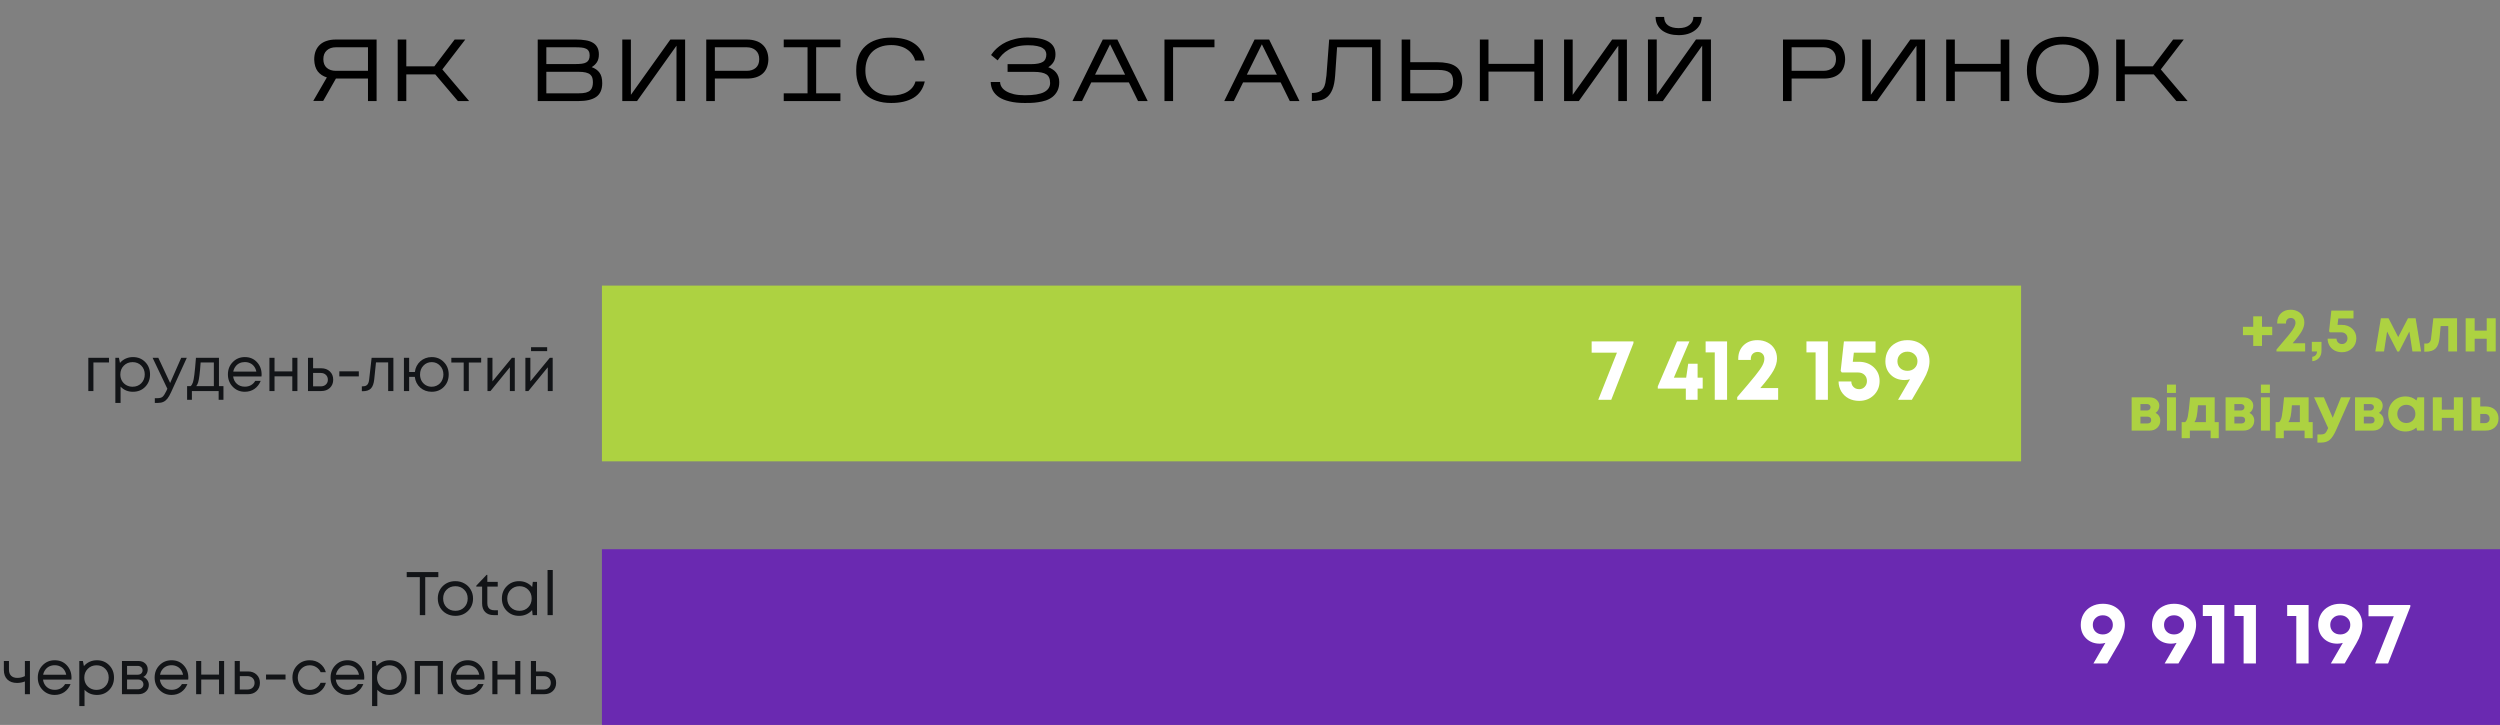<svg width="569" height="165" viewBox="0 0 569 165" fill="none" xmlns="http://www.w3.org/2000/svg">
<rect x="0" y="0" width="569" height="165" fill="#808080" stroke="none"/>
<path d="M85.714 9V23H83.754V17.88H76.454L73.554 22.98H71.294L74.394 17.62C73.514 17.353 72.821 16.893 72.314 16.24C71.821 15.587 71.554 14.7 71.514 13.58C71.514 12.82 71.627 12.153 71.854 11.58C72.094 11.007 72.421 10.533 72.834 10.16C73.261 9.773 73.774 9.487 74.374 9.3C74.974 9.1 75.641 9 76.374 9H85.714ZM73.594 13.46C73.594 14.327 73.854 14.987 74.374 15.44C74.894 15.893 75.588 16.12 76.454 16.12H83.754V10.76H76.454C75.588 10.76 74.894 11 74.374 11.48C73.854 11.947 73.594 12.607 73.594 13.46ZM92.475 16.94V23H90.515V9H92.475V15.1H98.855L103.475 9H105.895L100.675 15.8L106.775 23H104.215L99.075 16.94H92.475ZM137.066 18.92C137.066 20.373 136.606 21.42 135.686 22.06C134.78 22.687 133.446 23 131.686 23H122.386V9H131.126C131.913 9 132.62 9.053 133.246 9.16C133.886 9.253 134.433 9.433 134.886 9.7C135.34 9.953 135.686 10.3 135.926 10.74C136.18 11.167 136.306 11.72 136.306 12.4C136.306 13.12 136.153 13.713 135.846 14.18C135.54 14.633 135.146 15 134.666 15.28C135.453 15.56 136.046 15.98 136.446 16.54C136.86 17.087 137.066 17.88 137.066 18.92ZM124.346 14.58H130.946C131.52 14.58 132.013 14.553 132.426 14.5C132.84 14.447 133.173 14.347 133.426 14.2C133.693 14.053 133.886 13.853 134.006 13.6C134.14 13.333 134.206 13 134.206 12.6C134.206 12.2 134.133 11.88 133.986 11.64C133.853 11.387 133.646 11.2 133.366 11.08C133.1 10.947 132.76 10.86 132.346 10.82C131.933 10.78 131.453 10.76 130.906 10.76H124.346V14.58ZM124.346 21.24H131.686C132.366 21.24 132.92 21.187 133.346 21.08C133.773 20.96 134.1 20.793 134.326 20.58C134.566 20.353 134.726 20.087 134.806 19.78C134.9 19.473 134.946 19.133 134.946 18.76C134.946 18.373 134.906 18.033 134.826 17.74C134.746 17.447 134.586 17.193 134.346 16.98C134.106 16.767 133.766 16.607 133.326 16.5C132.9 16.393 132.333 16.34 131.626 16.34H124.346V21.24ZM153.972 10.4L144.992 23H141.632V9H143.592V21.58L152.572 9H155.932V23H153.972V10.4ZM162.702 17.88V23H160.742V9H170.022C170.755 9 171.422 9.1 172.022 9.3C172.622 9.487 173.128 9.773 173.542 10.16C173.968 10.533 174.295 11.007 174.522 11.58C174.762 12.153 174.882 12.82 174.882 13.58C174.855 14.313 174.722 14.953 174.482 15.5C174.242 16.047 173.908 16.493 173.482 16.84C173.068 17.187 172.568 17.447 171.982 17.62C171.395 17.793 170.742 17.88 170.022 17.88H162.702ZM162.702 16.12H169.942C170.808 16.12 171.502 15.893 172.022 15.44C172.542 14.987 172.802 14.327 172.802 13.46C172.802 12.607 172.542 11.947 172.022 11.48C171.502 11 170.808 10.76 169.942 10.76H162.702V16.12ZM191.277 21.24V23H178.377V21.24H183.797V10.76H178.377V9H191.277V10.76H185.757V21.24H191.277ZM210.479 18.54C210.093 20.22 209.239 21.46 207.919 22.26C206.599 23.047 204.906 23.44 202.839 23.44C201.586 23.44 200.466 23.273 199.479 22.94C198.493 22.607 197.659 22.133 196.979 21.52C196.299 20.893 195.779 20.133 195.419 19.24C195.059 18.347 194.879 17.34 194.879 16.22V15.86C194.879 14.7 195.059 13.667 195.419 12.76C195.779 11.853 196.299 11.093 196.979 10.48C197.659 9.853 198.493 9.38 199.479 9.06C200.466 8.727 201.586 8.56 202.839 8.56C203.906 8.56 204.873 8.667 205.739 8.88C206.619 9.093 207.379 9.42 208.019 9.86C208.673 10.287 209.206 10.827 209.619 11.48C210.033 12.133 210.306 12.9 210.439 13.78H208.279C208.146 13.26 207.919 12.787 207.599 12.36C207.293 11.92 206.906 11.547 206.439 11.24C205.986 10.92 205.453 10.68 204.839 10.52C204.239 10.347 203.573 10.26 202.839 10.26C201.866 10.26 201.013 10.407 200.279 10.7C199.546 10.98 198.933 11.373 198.439 11.88C197.946 12.387 197.573 13 197.319 13.72C197.079 14.427 196.959 15.207 196.959 16.06C196.959 16.873 197.079 17.627 197.319 18.32C197.573 19.013 197.946 19.613 198.439 20.12C198.933 20.627 199.546 21.027 200.279 21.32C201.013 21.6 201.866 21.74 202.839 21.74C204.319 21.74 205.539 21.46 206.499 20.9C207.473 20.327 208.093 19.54 208.359 18.54H210.479ZM241.086 18.68C241.086 19.467 240.946 20.133 240.666 20.68C240.386 21.227 240.019 21.68 239.566 22.04C239.126 22.387 238.619 22.66 238.046 22.86C237.472 23.047 236.892 23.18 236.306 23.26C235.732 23.353 235.172 23.407 234.626 23.42C234.092 23.433 233.632 23.44 233.246 23.44C231.912 23.44 230.759 23.32 229.786 23.08C228.812 22.853 228.012 22.533 227.386 22.12C226.759 21.693 226.286 21.187 225.966 20.6C225.659 20.013 225.499 19.367 225.486 18.66H227.626C227.626 19.047 227.739 19.427 227.966 19.8C228.192 20.16 228.539 20.48 229.006 20.76C229.472 21.04 230.059 21.267 230.766 21.44C231.472 21.6 232.306 21.68 233.266 21.68C235.279 21.68 236.739 21.44 237.646 20.96C238.552 20.467 239.006 19.78 239.006 18.9C239.006 17.94 238.719 17.28 238.146 16.92C237.572 16.547 236.639 16.36 235.346 16.36H229.326V14.6H234.626C235.292 14.6 235.852 14.553 236.306 14.46C236.759 14.367 237.119 14.233 237.386 14.06C237.666 13.873 237.859 13.64 237.966 13.36C238.086 13.08 238.146 12.76 238.146 12.4C238.146 12.12 238.079 11.853 237.946 11.6C237.826 11.347 237.612 11.127 237.306 10.94C236.999 10.74 236.579 10.587 236.046 10.48C235.512 10.36 234.846 10.3 234.046 10.3C233.059 10.3 232.192 10.393 231.446 10.58C230.712 10.767 230.072 11.02 229.526 11.34C228.979 11.66 228.506 12.027 228.106 12.44C227.719 12.853 227.372 13.287 227.066 13.74L225.566 12.52C225.579 12.507 225.652 12.407 225.786 12.22C225.919 12.02 226.119 11.773 226.386 11.48C226.666 11.173 227.019 10.853 227.446 10.52C227.886 10.173 228.412 9.853 229.026 9.56C229.639 9.267 230.352 9.027 231.166 8.84C231.979 8.64 232.899 8.54 233.926 8.54C235.992 8.54 237.559 8.853 238.626 9.48C239.692 10.107 240.226 11.067 240.226 12.36C240.226 13.093 240.066 13.7 239.746 14.18C239.439 14.647 239.052 15.02 238.586 15.3C238.932 15.42 239.252 15.58 239.546 15.78C239.852 15.967 240.119 16.2 240.346 16.48C240.572 16.747 240.752 17.067 240.886 17.44C241.019 17.8 241.086 18.213 241.086 18.68ZM248.373 18.76L246.273 23H244.093L250.993 9H254.313L261.213 23H259.013L256.933 18.76H248.373ZM249.233 17H256.073L252.653 10.08L249.233 17ZM266.992 10.76V23H265.032V9H276.412V10.76H266.992ZM282.919 18.76L280.819 23H278.639L285.539 9H288.859L295.759 23H293.559L291.479 18.76H282.919ZM283.779 17H290.619L287.199 10.08L283.779 17ZM314.219 9V23H312.279V10.76H304.319L303.879 17.2C303.785 18.493 303.585 19.527 303.279 20.3C302.972 21.06 302.585 21.64 302.119 22.04C301.652 22.44 301.112 22.7 300.499 22.82C299.899 22.94 299.259 23 298.579 23V21.16C299.259 21.16 299.799 21.073 300.199 20.9C300.612 20.713 300.932 20.453 301.159 20.12C301.399 19.773 301.565 19.353 301.659 18.86C301.752 18.367 301.832 17.807 301.899 17.18L302.519 9H314.219ZM332.815 18.42C332.815 19.073 332.715 19.68 332.515 20.24C332.329 20.8 332.022 21.287 331.595 21.7C331.182 22.113 330.635 22.433 329.955 22.66C329.289 22.887 328.482 23 327.535 23H319.015V9H320.975V14.16H327.115C327.982 14.16 328.762 14.233 329.455 14.38C330.162 14.513 330.762 14.747 331.255 15.08C331.749 15.4 332.129 15.833 332.395 16.38C332.675 16.927 332.815 17.607 332.815 18.42ZM320.975 21.24H327.455C327.975 21.24 328.435 21.2 328.835 21.12C329.249 21.04 329.595 20.9 329.875 20.7C330.155 20.5 330.369 20.227 330.515 19.88C330.662 19.533 330.735 19.1 330.735 18.58C330.735 17.593 330.469 16.907 329.935 16.52C329.402 16.12 328.555 15.92 327.395 15.92H320.975V21.24ZM338.776 16.3V23H336.816V9H338.776V14.54H349.216V9H351.176V23H349.216V16.3H338.776ZM368.324 10.4L359.344 23H355.984V9H357.944V21.58L366.924 9H370.284V23H368.324V10.4ZM387.313 3.86C387.313 4.5 387.18 5.073 386.913 5.58C386.647 6.087 386.28 6.52 385.813 6.88C385.347 7.24 384.793 7.52 384.153 7.72C383.513 7.907 382.82 8 382.073 8C381.327 8 380.633 7.913 379.993 7.74C379.353 7.553 378.793 7.287 378.313 6.94C377.847 6.58 377.48 6.147 377.213 5.64C376.947 5.12 376.813 4.527 376.813 3.86H378.753C378.767 4.7 379.06 5.333 379.633 5.76C380.22 6.187 381.033 6.4 382.073 6.4C383.113 6.4 383.927 6.167 384.513 5.7C385.113 5.22 385.413 4.607 385.413 3.86H387.313ZM387.413 10.4L378.453 23.02H375.073V8.98H377.073V21.58L386.013 8.98H389.413V23.02H387.413V10.4ZM407.772 17.88V23H405.812V9H415.092C415.825 9 416.492 9.1 417.092 9.3C417.692 9.487 418.199 9.773 418.612 10.16C419.039 10.533 419.365 11.007 419.592 11.58C419.832 12.153 419.952 12.82 419.952 13.58C419.925 14.313 419.792 14.953 419.552 15.5C419.312 16.047 418.979 16.493 418.552 16.84C418.139 17.187 417.639 17.447 417.052 17.62C416.465 17.793 415.812 17.88 415.092 17.88H407.772ZM407.772 16.12H415.012C415.879 16.12 416.572 15.893 417.092 15.44C417.612 14.987 417.872 14.327 417.872 13.46C417.872 12.607 417.612 11.947 417.092 11.48C416.572 11 415.879 10.76 415.012 10.76H407.772V16.12ZM436.187 10.4L427.207 23H423.847V9H425.807V21.58L434.787 9H438.147V23H436.187V10.4ZM444.917 16.3V23H442.957V9H444.917V14.54H455.357V9H457.317V23H455.357V16.3H444.917ZM477.645 15.98C477.645 17.273 477.445 18.393 477.045 19.34C476.645 20.273 476.085 21.047 475.365 21.66C474.645 22.273 473.785 22.72 472.785 23C471.785 23.293 470.685 23.44 469.485 23.44C468.285 23.44 467.185 23.287 466.185 22.98C465.185 22.66 464.325 22.193 463.605 21.58C462.885 20.953 462.325 20.18 461.925 19.26C461.525 18.327 461.325 17.24 461.325 16C461.325 14.733 461.525 13.627 461.925 12.68C462.325 11.72 462.885 10.92 463.605 10.28C464.325 9.64 465.185 9.16 466.185 8.84C467.185 8.52 468.285 8.36 469.485 8.36C470.685 8.36 471.785 8.527 472.785 8.86C473.785 9.193 474.645 9.68 475.365 10.32C476.085 10.96 476.645 11.753 477.045 12.7C477.445 13.647 477.645 14.74 477.645 15.98ZM463.405 16.04C463.405 16.96 463.545 17.773 463.825 18.48C464.118 19.173 464.525 19.76 465.045 20.24C465.578 20.707 466.218 21.067 466.965 21.32C467.725 21.56 468.565 21.68 469.485 21.68C470.405 21.68 471.238 21.56 471.985 21.32C472.745 21.08 473.385 20.727 473.905 20.26C474.438 19.78 474.845 19.193 475.125 18.5C475.418 17.793 475.565 16.973 475.565 16.04C475.565 15.12 475.418 14.3 475.125 13.58C474.845 12.847 474.438 12.227 473.905 11.72C473.385 11.2 472.745 10.807 471.985 10.54C471.238 10.26 470.405 10.12 469.485 10.12C468.565 10.12 467.725 10.253 466.965 10.52C466.218 10.773 465.578 11.153 465.045 11.66C464.525 12.153 464.118 12.767 463.825 13.5C463.545 14.233 463.405 15.08 463.405 16.04ZM483.604 16.94V23H481.644V9H483.604V15.1H489.984L494.604 9H497.024L491.804 15.8L497.904 23H495.344L490.204 16.94H483.604Z" fill="black"/>
<path d="M24.805 81.44V82.504H21.262V89H20.101V81.44H24.805ZM30.257 81.272C31.386 81.272 32.315 81.645 33.043 82.392C33.78 83.139 34.149 84.081 34.149 85.22C34.149 86.349 33.78 87.292 33.043 88.048C32.315 88.795 31.386 89.168 30.257 89.168C29.118 89.168 28.18 88.776 27.443 87.992V91.702H26.253V81.44H27.065L27.303 82.602C27.657 82.182 28.087 81.855 28.591 81.622C29.104 81.389 29.66 81.272 30.257 81.272ZM30.173 88.02C30.976 88.02 31.638 87.754 32.161 87.222C32.684 86.69 32.945 86.023 32.945 85.22C32.945 84.417 32.684 83.75 32.161 83.218C31.638 82.686 30.976 82.42 30.173 82.42C29.37 82.42 28.703 82.691 28.171 83.232C27.648 83.764 27.387 84.427 27.387 85.22C27.387 85.743 27.503 86.219 27.737 86.648C27.98 87.077 28.316 87.413 28.745 87.656C29.174 87.899 29.65 88.02 30.173 88.02ZM41.243 81.44H42.517L38.919 89.308C38.639 89.924 38.364 90.4 38.093 90.736C37.823 91.072 37.519 91.315 37.183 91.464C36.847 91.623 36.437 91.702 35.951 91.702H35.237V90.624H35.853C36.357 90.624 36.735 90.521 36.987 90.316C37.239 90.111 37.519 89.691 37.827 89.056L38.093 88.482L34.733 81.44H36.035L38.723 87.166L41.243 81.44ZM49.835 87.88H50.857V91.002H49.765V89H43.675V91.002H42.583V87.88H43.395C43.619 87.675 43.791 87.385 43.913 87.012C44.034 86.629 44.141 86.051 44.235 85.276C44.337 84.492 44.459 83.213 44.599 81.44H49.835V87.88ZM45.663 82.49C45.579 83.741 45.49 84.716 45.397 85.416C45.313 86.107 45.215 86.639 45.103 87.012C44.991 87.376 44.846 87.665 44.669 87.88H48.673V82.49H45.663ZM59.545 85.248C59.545 85.351 59.536 85.495 59.517 85.682H53.063C53.157 86.382 53.446 86.947 53.931 87.376C54.417 87.796 55.014 88.006 55.724 88.006C56.246 88.006 56.708 87.894 57.109 87.67C57.52 87.437 57.847 87.11 58.09 86.69H59.336C59.018 87.474 58.542 88.085 57.907 88.524C57.273 88.953 56.545 89.168 55.724 89.168C54.632 89.168 53.717 88.79 52.98 88.034C52.242 87.278 51.873 86.34 51.873 85.22C51.873 84.091 52.242 83.153 52.98 82.406C53.717 81.65 54.632 81.272 55.724 81.272C56.853 81.272 57.772 81.655 58.481 82.42C59.191 83.185 59.545 84.128 59.545 85.248ZM55.724 82.406C55.276 82.406 54.865 82.495 54.492 82.672C54.127 82.849 53.824 83.106 53.581 83.442C53.339 83.769 53.175 84.147 53.092 84.576H58.342C58.258 84.137 58.094 83.755 57.852 83.428C57.609 83.092 57.306 82.84 56.941 82.672C56.578 82.495 56.172 82.406 55.724 82.406ZM66.529 81.44H67.691V89H66.529V85.654H62.483V89H61.321V81.44H62.483V84.534H66.529V81.44ZM73.136 83.82C73.93 83.82 74.579 84.063 75.082 84.548C75.587 85.024 75.838 85.649 75.838 86.424C75.838 87.18 75.587 87.801 75.082 88.286C74.579 88.762 73.93 89 73.136 89H70.099V81.44H71.26V83.82H73.136ZM72.983 87.936C73.477 87.936 73.874 87.796 74.172 87.516C74.471 87.236 74.621 86.872 74.621 86.424C74.621 85.967 74.471 85.598 74.172 85.318C73.874 85.029 73.477 84.884 72.983 84.884H71.26V87.936H72.983ZM77.23 85.668V84.52H81.668V85.668H77.23ZM84.58 81.44H89.536V89H88.346V82.476H85.574L85.182 86.298C85.079 87.297 84.823 88.006 84.412 88.426C84.001 88.837 83.385 89.042 82.564 89.042H82.354V87.922H82.62C83.049 87.922 83.376 87.801 83.6 87.558C83.824 87.306 83.964 86.909 84.02 86.368L84.58 81.44ZM98.26 81.272C99.371 81.272 100.291 81.65 101.019 82.406C101.756 83.153 102.125 84.095 102.125 85.234C102.125 86.363 101.761 87.301 101.033 88.048C100.305 88.795 99.38 89.168 98.26 89.168C97.243 89.168 96.375 88.855 95.656 88.23C94.947 87.595 94.532 86.779 94.41 85.78H93.123V89.014H91.933V81.44H93.123V84.66H94.424C94.481 84.175 94.616 83.722 94.831 83.302C95.055 82.882 95.335 82.523 95.671 82.224C96.007 81.925 96.394 81.692 96.832 81.524C97.281 81.356 97.757 81.272 98.26 81.272ZM98.26 88.02C98.634 88.02 98.984 87.95 99.311 87.81C99.647 87.661 99.931 87.465 100.165 87.222C100.398 86.979 100.58 86.685 100.711 86.34C100.851 85.995 100.921 85.626 100.921 85.234C100.921 84.431 100.664 83.764 100.151 83.232C99.647 82.691 99.016 82.42 98.26 82.42C97.495 82.42 96.861 82.691 96.356 83.232C95.853 83.764 95.6 84.431 95.6 85.234C95.6 85.757 95.713 86.233 95.936 86.662C96.17 87.082 96.487 87.413 96.888 87.656C97.299 87.899 97.757 88.02 98.26 88.02ZM109.514 81.44V82.518H106.7V89H105.538V82.518H102.724V81.44H109.514ZM116.508 81.44H117.166V89H116.046V83.596L111.636 89H110.95V81.44H112.084V86.802L116.508 81.44ZM124.533 79.018V79.914H120.865V79.018H124.533ZM125.135 81.44H125.793V89H124.673V83.596L120.263 89H119.577V81.44H120.711V86.802L125.135 81.44Z" fill="#121417"/>
<path d="M99.763 130.2V131.348H96.781V140H95.549V131.348H92.567V130.2H99.763ZM103.647 140.168C102.9 140.168 102.219 140 101.603 139.664C100.987 139.319 100.506 138.847 100.161 138.25C99.816 137.643 99.643 136.967 99.643 136.22C99.643 135.081 100.021 134.139 100.777 133.392C101.542 132.645 102.499 132.272 103.647 132.272C104.403 132.272 105.084 132.445 105.691 132.79C106.307 133.126 106.788 133.597 107.133 134.204C107.488 134.801 107.665 135.473 107.665 136.22C107.665 137.349 107.282 138.292 106.517 139.048C105.752 139.795 104.795 140.168 103.647 140.168ZM101.645 138.236C102.177 138.759 102.844 139.02 103.647 139.02C104.459 139.02 105.126 138.759 105.649 138.236C106.181 137.704 106.447 137.032 106.447 136.22C106.447 135.408 106.181 134.741 105.649 134.218C105.126 133.686 104.459 133.42 103.647 133.42C102.844 133.42 102.177 133.686 101.645 134.218C101.122 134.741 100.861 135.408 100.861 136.22C100.861 137.032 101.122 137.704 101.645 138.236ZM112.5 138.894H113.326V140H112.346C111.534 140 110.894 139.767 110.428 139.3C109.961 138.824 109.728 138.175 109.728 137.354V133.518H108.398V133.308L110.736 130.844H110.918V132.44H113.284V133.518H110.918V137.312C110.918 137.657 110.978 137.947 111.1 138.18C111.221 138.413 111.398 138.591 111.632 138.712C111.874 138.833 112.164 138.894 112.5 138.894ZM121.273 132.44H122.225V140H121.231L121.105 138.852C120.75 139.272 120.316 139.599 119.803 139.832C119.299 140.056 118.744 140.168 118.137 140.168C117.026 140.168 116.098 139.795 115.351 139.048C114.604 138.292 114.231 137.349 114.231 136.22C114.231 135.091 114.604 134.153 115.351 133.406C116.098 132.65 117.026 132.272 118.137 132.272C118.753 132.272 119.313 132.389 119.817 132.622C120.33 132.855 120.764 133.182 121.119 133.602L121.273 132.44ZM116.233 138.222C116.765 138.754 117.432 139.02 118.235 139.02C119.038 139.02 119.7 138.754 120.223 138.222C120.746 137.69 121.007 137.023 121.007 136.22C121.007 135.417 120.746 134.75 120.223 134.218C119.7 133.686 119.038 133.42 118.235 133.42C117.432 133.42 116.765 133.691 116.233 134.232C115.71 134.764 115.449 135.427 115.449 136.22C115.449 137.013 115.71 137.681 116.233 138.222ZM124.622 140V129.738H125.812V140H124.622ZM5.665 150.44H6.813V158H5.665V155.102C5.086 155.326 4.484 155.438 3.859 155.438C2.963 155.438 2.239 155.181 1.689 154.668C1.147 154.145 0.877 153.417 0.877 152.484V150.44H2.039V152.4C2.039 153.007 2.202 153.473 2.529 153.8C2.865 154.127 3.341 154.29 3.957 154.29C4.545 154.29 5.114 154.155 5.665 153.884V150.44ZM16.274 154.248C16.274 154.351 16.265 154.495 16.246 154.682H9.792C9.885 155.382 10.175 155.947 10.66 156.376C11.145 156.796 11.743 157.006 12.452 157.006C12.975 157.006 13.437 156.894 13.838 156.67C14.249 156.437 14.575 156.11 14.818 155.69H16.064C15.747 156.474 15.271 157.085 14.636 157.524C14.001 157.953 13.273 158.168 12.452 158.168C11.36 158.168 10.445 157.79 9.708 157.034C8.971 156.278 8.602 155.34 8.602 154.22C8.602 153.091 8.971 152.153 9.708 151.406C10.445 150.65 11.36 150.272 12.452 150.272C13.581 150.272 14.501 150.655 15.21 151.42C15.919 152.185 16.274 153.128 16.274 154.248ZM12.452 151.406C12.004 151.406 11.593 151.495 11.22 151.672C10.856 151.849 10.553 152.106 10.31 152.442C10.067 152.769 9.904 153.147 9.82 153.576H15.07C14.986 153.137 14.823 152.755 14.58 152.428C14.337 152.092 14.034 151.84 13.67 151.672C13.306 151.495 12.9 151.406 12.452 151.406ZM22.054 150.272C23.183 150.272 24.112 150.645 24.84 151.392C25.577 152.139 25.946 153.081 25.946 154.22C25.946 155.349 25.577 156.292 24.84 157.048C24.112 157.795 23.183 158.168 22.054 158.168C20.915 158.168 19.977 157.776 19.24 156.992V160.702H18.05V150.44H18.862L19.1 151.602C19.454 151.182 19.884 150.855 20.388 150.622C20.901 150.389 21.456 150.272 22.054 150.272ZM21.97 157.02C22.772 157.02 23.435 156.754 23.958 156.222C24.48 155.69 24.742 155.023 24.742 154.22C24.742 153.417 24.48 152.75 23.958 152.218C23.435 151.686 22.772 151.42 21.97 151.42C21.167 151.42 20.5 151.691 19.968 152.232C19.445 152.764 19.184 153.427 19.184 154.22C19.184 154.743 19.3 155.219 19.534 155.648C19.776 156.077 20.112 156.413 20.542 156.656C20.971 156.899 21.447 157.02 21.97 157.02ZM32.615 154.08C32.997 154.22 33.301 154.453 33.525 154.78C33.758 155.107 33.875 155.475 33.875 155.886C33.875 156.493 33.651 156.997 33.203 157.398C32.764 157.799 32.213 158 31.551 158H27.757V150.44H31.509C32.134 150.44 32.643 150.622 33.035 150.986C33.427 151.341 33.623 151.798 33.623 152.358C33.623 152.61 33.581 152.848 33.497 153.072C33.413 153.296 33.296 153.497 33.147 153.674C32.997 153.842 32.82 153.977 32.615 154.08ZM32.447 152.568C32.447 152.26 32.344 152.017 32.139 151.84C31.933 151.653 31.667 151.56 31.341 151.56H28.919V153.562H31.341C31.677 153.562 31.943 153.473 32.139 153.296C32.344 153.109 32.447 152.867 32.447 152.568ZM31.411 156.88C31.644 156.88 31.854 156.833 32.041 156.74C32.237 156.637 32.386 156.502 32.489 156.334C32.591 156.166 32.643 155.979 32.643 155.774C32.643 155.559 32.591 155.368 32.489 155.2C32.386 155.023 32.237 154.887 32.041 154.794C31.854 154.701 31.639 154.654 31.397 154.654H28.919V156.88H31.411ZM42.866 154.248C42.866 154.351 42.856 154.495 42.838 154.682H36.384C36.477 155.382 36.767 155.947 37.252 156.376C37.737 156.796 38.334 157.006 39.044 157.006C39.566 157.006 40.029 156.894 40.43 156.67C40.84 156.437 41.167 156.11 41.41 155.69H42.656C42.339 156.474 41.862 157.085 41.228 157.524C40.593 157.953 39.865 158.168 39.044 158.168C37.952 158.168 37.037 157.79 36.3 157.034C35.562 156.278 35.194 155.34 35.194 154.22C35.194 153.091 35.562 152.153 36.3 151.406C37.037 150.65 37.952 150.272 39.044 150.272C40.173 150.272 41.093 150.655 41.802 151.42C42.511 152.185 42.866 153.128 42.866 154.248ZM39.044 151.406C38.596 151.406 38.185 151.495 37.812 151.672C37.448 151.849 37.145 152.106 36.902 152.442C36.659 152.769 36.496 153.147 36.412 153.576H41.662C41.578 153.137 41.414 152.755 41.172 152.428C40.929 152.092 40.626 151.84 40.262 151.672C39.898 151.495 39.492 151.406 39.044 151.406ZM49.849 150.44H51.011V158H49.849V154.654H45.803V158H44.642V150.44H45.803V153.534H49.849V150.44ZM56.457 152.82C57.25 152.82 57.899 153.063 58.403 153.548C58.907 154.024 59.159 154.649 59.159 155.424C59.159 156.18 58.907 156.801 58.403 157.286C57.899 157.762 57.25 158 56.457 158H53.419V150.44H54.581V152.82H56.457ZM56.303 156.936C56.797 156.936 57.194 156.796 57.493 156.516C57.791 156.236 57.941 155.872 57.941 155.424C57.941 154.967 57.791 154.598 57.493 154.318C57.194 154.029 56.797 153.884 56.303 153.884H54.581V156.936H56.303ZM60.55 154.668V153.52H64.988V154.668H60.55ZM70.491 158.168C69.754 158.168 69.082 158 68.475 157.664C67.878 157.319 67.406 156.843 67.061 156.236C66.725 155.629 66.557 154.957 66.557 154.22C66.557 153.091 66.93 152.153 67.677 151.406C68.433 150.65 69.371 150.272 70.491 150.272C71.387 150.272 72.162 150.519 72.815 151.014C73.478 151.509 73.926 152.167 74.159 152.988H72.983C72.759 152.503 72.423 152.12 71.975 151.84C71.536 151.56 71.042 151.42 70.491 151.42C69.716 151.42 69.068 151.691 68.545 152.232C68.032 152.764 67.775 153.427 67.775 154.22C67.775 154.743 67.892 155.219 68.125 155.648C68.358 156.068 68.68 156.404 69.091 156.656C69.511 156.899 69.978 157.02 70.491 157.02C71.042 157.02 71.532 156.88 71.961 156.6C72.4 156.311 72.736 155.914 72.969 155.41H74.173C73.94 156.25 73.487 156.922 72.815 157.426C72.152 157.921 71.378 158.168 70.491 158.168ZM82.911 154.248C82.911 154.351 82.901 154.495 82.883 154.682H76.429C76.522 155.382 76.811 155.947 77.297 156.376C77.782 156.796 78.379 157.006 79.089 157.006C79.611 157.006 80.073 156.894 80.475 156.67C80.885 156.437 81.212 156.11 81.455 155.69H82.701C82.383 156.474 81.907 157.085 81.273 157.524C80.638 157.953 79.91 158.168 79.089 158.168C77.997 158.168 77.082 157.79 76.345 157.034C75.607 156.278 75.239 155.34 75.239 154.22C75.239 153.091 75.607 152.153 76.345 151.406C77.082 150.65 77.997 150.272 79.089 150.272C80.218 150.272 81.137 150.655 81.847 151.42C82.556 152.185 82.911 153.128 82.911 154.248ZM79.089 151.406C78.641 151.406 78.23 151.495 77.857 151.672C77.493 151.849 77.189 152.106 76.947 152.442C76.704 152.769 76.541 153.147 76.457 153.576H81.707C81.623 153.137 81.459 152.755 81.217 152.428C80.974 152.092 80.671 151.84 80.307 151.672C79.943 151.495 79.537 151.406 79.089 151.406ZM88.69 150.272C89.82 150.272 90.748 150.645 91.476 151.392C92.214 152.139 92.582 153.081 92.582 154.22C92.582 155.349 92.214 156.292 91.476 157.048C90.748 157.795 89.82 158.168 88.69 158.168C87.552 158.168 86.614 157.776 85.876 156.992V160.702H84.686V150.44H85.498L85.736 151.602C86.091 151.182 86.52 150.855 87.024 150.622C87.538 150.389 88.093 150.272 88.69 150.272ZM88.606 157.02C89.409 157.02 90.072 156.754 90.594 156.222C91.117 155.69 91.378 155.023 91.378 154.22C91.378 153.417 91.117 152.75 90.594 152.218C90.072 151.686 89.409 151.42 88.606 151.42C87.804 151.42 87.136 151.691 86.604 152.232C86.082 152.764 85.82 153.427 85.82 154.22C85.82 154.743 85.937 155.219 86.17 155.648C86.413 156.077 86.749 156.413 87.178 156.656C87.608 156.899 88.084 157.02 88.606 157.02ZM94.394 150.44H100.805V158H99.629V151.532H95.584V158H94.394V150.44ZM110.282 154.248C110.282 154.351 110.272 154.495 110.254 154.682H103.8C103.893 155.382 104.182 155.947 104.668 156.376C105.153 156.796 105.75 157.006 106.46 157.006C106.982 157.006 107.444 156.894 107.846 156.67C108.256 156.437 108.583 156.11 108.826 155.69H110.072C109.754 156.474 109.278 157.085 108.644 157.524C108.009 157.953 107.281 158.168 106.46 158.168C105.368 158.168 104.453 157.79 103.716 157.034C102.978 156.278 102.61 155.34 102.61 154.22C102.61 153.091 102.978 152.153 103.716 151.406C104.453 150.65 105.368 150.272 106.46 150.272C107.589 150.272 108.508 150.655 109.218 151.42C109.927 152.185 110.282 153.128 110.282 154.248ZM106.46 151.406C106.012 151.406 105.601 151.495 105.228 151.672C104.864 151.849 104.56 152.106 104.318 152.442C104.075 152.769 103.912 153.147 103.828 153.576H109.078C108.994 153.137 108.83 152.755 108.588 152.428C108.345 152.092 108.042 151.84 107.678 151.672C107.314 151.495 106.908 151.406 106.46 151.406ZM117.266 150.44H118.428V158H117.266V154.654H113.22V158H112.058V150.44H113.22V153.534H117.266V150.44ZM123.873 152.82C124.666 152.82 125.315 153.063 125.819 153.548C126.323 154.024 126.575 154.649 126.575 155.424C126.575 156.18 126.323 156.801 125.819 157.286C125.315 157.762 124.666 158 123.873 158H120.835V150.44H121.997V152.82H123.873ZM123.719 156.936C124.214 156.936 124.61 156.796 124.909 156.516C125.208 156.236 125.357 155.872 125.357 155.424C125.357 154.967 125.208 154.598 124.909 154.318C124.61 154.029 124.214 153.884 123.719 153.884H121.997V156.936H123.719Z" fill="#121417"/>
<rect x="137" y="65" width="323" height="40" fill="#ADD241"/>
<rect x="137" y="125" width="432" height="40" fill="#6A29B1"/>
<path d="M362.259 77.7H371.779V78.08L366.719 91H363.759L368.019 80.26H362.259V77.7ZM387.533 85.96V88.44H386.373V91H383.693V88.44H377.313V87.94L381.693 77.7H384.513L380.973 85.96H383.773L384.233 82.78H386.373V85.96H387.533ZM388.2 77.7H393.08V91H390.28V80.2H388.2V77.7ZM400.647 88.32H404.707V91H395.387V90.38C397.293 88.167 398.653 86.553 399.467 85.54C400.293 84.513 400.847 83.727 401.127 83.18C401.42 82.633 401.567 82.12 401.567 81.64C401.567 81.173 401.427 80.8 401.147 80.52C400.867 80.24 400.5 80.1 400.047 80.1C399.58 80.1 399.2 80.247 398.907 80.54C398.627 80.82 398.487 81.2 398.487 81.68V81.92H395.627V81.64C395.627 80.4 396.027 79.387 396.827 78.6C397.627 77.813 398.687 77.42 400.007 77.42C400.86 77.42 401.627 77.6 402.307 77.96C402.987 78.307 403.513 78.8 403.887 79.44C404.26 80.08 404.447 80.8 404.447 81.6C404.447 82.453 404.187 83.353 403.667 84.3C403.147 85.247 402.14 86.587 400.647 88.32ZM411.149 77.7H416.029V91H413.229V80.2H411.149V77.7ZM423.036 82.34C424.422 82.34 425.562 82.753 426.456 83.58C427.349 84.407 427.796 85.453 427.796 86.72C427.796 88.013 427.349 89.093 426.456 89.96C425.562 90.813 424.456 91.24 423.136 91.24C422.256 91.24 421.456 91.053 420.736 90.68C420.029 90.293 419.476 89.767 419.076 89.1C418.676 88.42 418.469 87.66 418.456 86.82H421.356C421.356 87.153 421.429 87.453 421.576 87.72C421.736 87.987 421.949 88.2 422.216 88.36C422.496 88.507 422.802 88.58 423.136 88.58C423.642 88.58 424.062 88.407 424.396 88.06C424.742 87.7 424.916 87.253 424.916 86.72C424.916 86.147 424.729 85.68 424.356 85.32C423.982 84.96 423.509 84.78 422.936 84.78H419.196L418.936 84.42L419.676 77.7H426.876V80.26H421.936L421.696 82.34H423.036ZM434.114 77.42C435.608 77.42 436.821 77.867 437.754 78.76C438.688 79.653 439.154 80.807 439.154 82.22C439.154 83.473 438.701 84.88 437.794 86.44L435.134 91H431.994L434.714 86.32C434.301 86.44 433.888 86.5 433.474 86.5C432.194 86.5 431.148 86.1 430.334 85.3C429.521 84.5 429.114 83.473 429.114 82.22C429.114 81.3 429.328 80.473 429.754 79.74C430.181 79.007 430.774 78.44 431.534 78.04C432.294 77.627 433.154 77.42 434.114 77.42ZM434.134 84.4C434.788 84.4 435.328 84.2 435.754 83.8C436.194 83.387 436.414 82.86 436.414 82.22C436.414 81.58 436.194 81.06 435.754 80.66C435.328 80.247 434.788 80.04 434.134 80.04C433.468 80.04 432.921 80.247 432.494 80.66C432.068 81.06 431.854 81.58 431.854 82.22C431.854 82.86 432.068 83.387 432.494 83.8C432.921 84.2 433.468 84.4 434.134 84.4Z" fill="white"/>
<path d="M517.16 74.386V76.276H514.836V78.74H512.834V76.276H510.496V74.386H512.834V71.992H514.836V74.386H517.16ZM521.806 78.124H524.648V80H518.124V79.566C519.459 78.017 520.411 76.887 520.98 76.178C521.559 75.459 521.946 74.909 522.142 74.526C522.347 74.143 522.45 73.784 522.45 73.448C522.45 73.121 522.352 72.86 522.156 72.664C521.96 72.468 521.703 72.37 521.386 72.37C521.059 72.37 520.793 72.473 520.588 72.678C520.392 72.874 520.294 73.14 520.294 73.476V73.644H518.292V73.448C518.292 72.58 518.572 71.871 519.132 71.32C519.692 70.769 520.434 70.494 521.358 70.494C521.955 70.494 522.492 70.62 522.968 70.872C523.444 71.115 523.813 71.46 524.074 71.908C524.335 72.356 524.466 72.86 524.466 73.42C524.466 74.017 524.284 74.647 523.92 75.31C523.556 75.973 522.851 76.911 521.806 78.124ZM526.27 82.212V81.218C526.522 81.181 526.727 81.101 526.886 80.98C527.054 80.859 527.171 80.714 527.236 80.546C527.311 80.387 527.348 80.205 527.348 80H526.172V77.816H528.37V79.832C528.37 80.523 528.179 81.073 527.796 81.484C527.423 81.904 526.914 82.147 526.27 82.212ZM532.967 73.938C533.938 73.938 534.736 74.227 535.361 74.806C535.986 75.385 536.299 76.117 536.299 77.004C536.299 77.909 535.986 78.665 535.361 79.272C534.736 79.869 533.961 80.168 533.037 80.168C532.421 80.168 531.861 80.037 531.357 79.776C530.862 79.505 530.475 79.137 530.195 78.67C529.915 78.194 529.77 77.662 529.761 77.074H531.791C531.791 77.307 531.842 77.517 531.945 77.704C532.057 77.891 532.206 78.04 532.393 78.152C532.589 78.255 532.804 78.306 533.037 78.306C533.392 78.306 533.686 78.185 533.919 77.942C534.162 77.69 534.283 77.377 534.283 77.004C534.283 76.603 534.152 76.276 533.891 76.024C533.63 75.772 533.298 75.646 532.897 75.646H530.279L530.097 75.394L530.615 70.69H535.655V72.482H532.197L532.029 73.938H532.967ZM551.043 80H549.069L548.369 75.45L546.031 80.014H545.639L543.301 75.45L542.601 80H540.627L541.887 72.44H543.637L545.835 76.724L548.061 72.44H549.797L551.043 80ZM553.824 72.44H559.228V80H557.226V74.218H555.49L555.238 76.906C555.126 78.045 554.823 78.852 554.328 79.328C553.834 79.804 553.092 80.042 552.102 80.042H551.766V78.194H552.27C552.55 78.194 552.784 78.096 552.97 77.9C553.157 77.704 553.269 77.424 553.306 77.06L553.824 72.44ZM565.977 72.44H568.021V80H565.977V77.102H563.233V80H561.189V72.44H563.233V75.24H565.977V72.44ZM490.592 93.982C490.937 94.141 491.203 94.374 491.39 94.682C491.586 94.981 491.684 95.331 491.684 95.732C491.684 96.376 491.455 96.917 490.998 97.356C490.55 97.785 489.98 98 489.29 98H485.16V90.44H489.248C489.892 90.44 490.419 90.622 490.83 90.986C491.25 91.341 491.46 91.798 491.46 92.358C491.46 92.694 491.38 93.007 491.222 93.296C491.072 93.576 490.862 93.805 490.592 93.982ZM489.458 92.694C489.458 92.545 489.425 92.419 489.36 92.316C489.294 92.204 489.201 92.12 489.08 92.064C488.968 91.999 488.837 91.966 488.688 91.966H487.162V93.422H488.688C488.912 93.422 489.094 93.352 489.234 93.212C489.383 93.072 489.458 92.899 489.458 92.694ZM488.786 96.376C489.038 96.376 489.238 96.311 489.388 96.18C489.537 96.04 489.612 95.853 489.612 95.62C489.612 95.377 489.537 95.186 489.388 95.046C489.238 94.906 489.038 94.836 488.786 94.836H487.162V96.376H488.786ZM493.199 89.432V87.528H495.243V89.432H493.199ZM493.199 98V90.44H495.243V98H493.199ZM504.065 96.082H504.989V99.736H503.141V98H498.409V99.736H496.547V96.082H497.331C497.62 95.849 497.83 95.396 497.961 94.724C498.101 94.052 498.269 92.624 498.465 90.44H504.065V96.082ZM500.257 92.232C500.182 93.38 500.084 94.239 499.963 94.808C499.841 95.377 499.669 95.802 499.445 96.082H502.063V92.232H500.257ZM511.975 93.982C512.32 94.141 512.586 94.374 512.773 94.682C512.969 94.981 513.067 95.331 513.067 95.732C513.067 96.376 512.838 96.917 512.381 97.356C511.933 97.785 511.363 98 510.673 98H506.543V90.44H510.631C511.275 90.44 511.802 90.622 512.213 90.986C512.633 91.341 512.843 91.798 512.843 92.358C512.843 92.694 512.763 93.007 512.605 93.296C512.455 93.576 512.245 93.805 511.975 93.982ZM510.841 92.694C510.841 92.545 510.808 92.419 510.743 92.316C510.677 92.204 510.584 92.12 510.463 92.064C510.351 91.999 510.22 91.966 510.071 91.966H508.545V93.422H510.071C510.295 93.422 510.477 93.352 510.617 93.212C510.766 93.072 510.841 92.899 510.841 92.694ZM510.169 96.376C510.421 96.376 510.621 96.311 510.771 96.18C510.92 96.04 510.995 95.853 510.995 95.62C510.995 95.377 510.92 95.186 510.771 95.046C510.621 94.906 510.421 94.836 510.169 94.836H508.545V96.376H510.169ZM514.582 89.432V87.528H516.626V89.432H514.582ZM514.582 98V90.44H516.626V98H514.582ZM525.447 96.082H526.371V99.736H524.523V98H519.791V99.736H517.929V96.082H518.713C519.003 95.849 519.213 95.396 519.343 94.724C519.483 94.052 519.651 92.624 519.847 90.44H525.447V96.082ZM521.639 92.232C521.565 93.38 521.467 94.239 521.345 94.808C521.224 95.377 521.051 95.802 520.827 96.082H523.445V92.232H521.639ZM532.806 90.44H534.99L531.686 97.902C531.219 98.947 530.743 99.68 530.258 100.1C529.772 100.52 529.114 100.73 528.284 100.73H527.444V98.882H528.158C528.643 98.882 528.988 98.793 529.194 98.616C529.399 98.439 529.623 98.061 529.866 97.482L529.894 97.426L526.688 90.44H528.914L530.93 95.088L532.806 90.44ZM541.437 93.982C541.783 94.141 542.049 94.374 542.235 94.682C542.431 94.981 542.529 95.331 542.529 95.732C542.529 96.376 542.301 96.917 541.843 97.356C541.395 97.785 540.826 98 540.135 98H536.005V90.44H540.093C540.737 90.44 541.265 90.622 541.675 90.986C542.095 91.341 542.305 91.798 542.305 92.358C542.305 92.694 542.226 93.007 542.067 93.296C541.918 93.576 541.708 93.805 541.437 93.982ZM540.303 92.694C540.303 92.545 540.271 92.419 540.205 92.316C540.14 92.204 540.047 92.12 539.925 92.064C539.813 91.999 539.683 91.966 539.533 91.966H538.007V93.422H539.533C539.757 93.422 539.939 93.352 540.079 93.212C540.229 93.072 540.303 92.899 540.303 92.694ZM539.631 96.376C539.883 96.376 540.084 96.311 540.233 96.18C540.383 96.04 540.457 95.853 540.457 95.62C540.457 95.377 540.383 95.186 540.233 95.046C540.084 94.906 539.883 94.836 539.631 94.836H538.007V96.376H539.631ZM550.218 90.426H551.744V97.986H550.134L549.966 97.314C549.276 97.911 548.459 98.21 547.516 98.21C546.378 98.21 545.43 97.832 544.674 97.076C543.928 96.311 543.554 95.354 543.554 94.206C543.554 93.067 543.928 92.12 544.674 91.364C545.43 90.608 546.378 90.23 547.516 90.23C548.478 90.23 549.304 90.538 549.994 91.154L550.218 90.426ZM546.2 95.69C546.592 96.082 547.082 96.278 547.67 96.278C548.268 96.278 548.762 96.082 549.154 95.69C549.546 95.298 549.742 94.803 549.742 94.206C549.742 93.609 549.546 93.114 549.154 92.722C548.762 92.33 548.272 92.134 547.684 92.134C547.292 92.134 546.938 92.227 546.62 92.414C546.312 92.591 546.07 92.839 545.892 93.156C545.715 93.464 545.626 93.814 545.626 94.206C545.626 94.803 545.818 95.298 546.2 95.69ZM558.498 90.44H560.542V98H558.498V95.102H555.754V98H553.71V90.44H555.754V93.24H558.498V90.44ZM565.749 92.512C566.627 92.512 567.331 92.764 567.863 93.268C568.395 93.772 568.661 94.435 568.661 95.256C568.661 96.077 568.395 96.74 567.863 97.244C567.331 97.748 566.627 98 565.749 98H562.501V90.44H564.503V92.512H565.749ZM565.539 96.306C565.885 96.306 566.155 96.213 566.351 96.026C566.547 95.839 566.645 95.587 566.645 95.27C566.645 94.943 566.547 94.687 566.351 94.5C566.155 94.304 565.885 94.206 565.539 94.206H564.503V96.306H565.539Z" fill="#ADD241"/>
<path d="M478.583 137.42C480.076 137.42 481.29 137.867 482.223 138.76C483.156 139.653 483.623 140.807 483.623 142.22C483.623 143.473 483.17 144.88 482.263 146.44L479.603 151H476.463L479.183 146.32C478.77 146.44 478.356 146.5 477.943 146.5C476.663 146.5 475.616 146.1 474.803 145.3C473.99 144.5 473.583 143.473 473.583 142.22C473.583 141.3 473.796 140.473 474.223 139.74C474.65 139.007 475.243 138.44 476.003 138.04C476.763 137.627 477.623 137.42 478.583 137.42ZM478.603 144.4C479.256 144.4 479.796 144.2 480.223 143.8C480.663 143.387 480.883 142.86 480.883 142.22C480.883 141.58 480.663 141.06 480.223 140.66C479.796 140.247 479.256 140.04 478.603 140.04C477.936 140.04 477.39 140.247 476.963 140.66C476.536 141.06 476.323 141.58 476.323 142.22C476.323 142.86 476.536 143.387 476.963 143.8C477.39 144.2 477.936 144.4 478.603 144.4ZM494.794 137.42C496.287 137.42 497.501 137.867 498.434 138.76C499.367 139.653 499.834 140.807 499.834 142.22C499.834 143.473 499.381 144.88 498.474 146.44L495.814 151H492.674L495.394 146.32C494.981 146.44 494.567 146.5 494.154 146.5C492.874 146.5 491.827 146.1 491.014 145.3C490.201 144.5 489.794 143.473 489.794 142.22C489.794 141.3 490.007 140.473 490.434 139.74C490.861 139.007 491.454 138.44 492.214 138.04C492.974 137.627 493.834 137.42 494.794 137.42ZM494.814 144.4C495.467 144.4 496.007 144.2 496.434 143.8C496.874 143.387 497.094 142.86 497.094 142.22C497.094 141.58 496.874 141.06 496.434 140.66C496.007 140.247 495.467 140.04 494.814 140.04C494.147 140.04 493.601 140.247 493.174 140.66C492.747 141.06 492.534 141.58 492.534 142.22C492.534 142.86 492.747 143.387 493.174 143.8C493.601 144.2 494.147 144.4 494.814 144.4ZM501.36 137.7H506.24V151H503.44V140.2H501.36V137.7ZM508.567 137.7H513.447V151H510.647V140.2H508.567V137.7ZM520.559 137.7H525.439V151H522.639V140.2H520.559V137.7ZM532.626 137.42C534.119 137.42 535.333 137.867 536.266 138.76C537.199 139.653 537.666 140.807 537.666 142.22C537.666 143.473 537.213 144.88 536.306 146.44L533.646 151H530.506L533.226 146.32C532.813 146.44 532.399 146.5 531.986 146.5C530.706 146.5 529.659 146.1 528.846 145.3C528.033 144.5 527.626 143.473 527.626 142.22C527.626 141.3 527.839 140.473 528.266 139.74C528.693 139.007 529.286 138.44 530.046 138.04C530.806 137.627 531.666 137.42 532.626 137.42ZM532.646 144.4C533.299 144.4 533.839 144.2 534.266 143.8C534.706 143.387 534.926 142.86 534.926 142.22C534.926 141.58 534.706 141.06 534.266 140.66C533.839 140.247 533.299 140.04 532.646 140.04C531.979 140.04 531.433 140.247 531.006 140.66C530.579 141.06 530.366 141.58 530.366 142.22C530.366 142.86 530.579 143.387 531.006 143.8C531.433 144.2 531.979 144.4 532.646 144.4ZM539.072 137.7H548.592V138.08L543.532 151H540.572L544.832 140.26H539.072V137.7Z" fill="white"/>
</svg>
